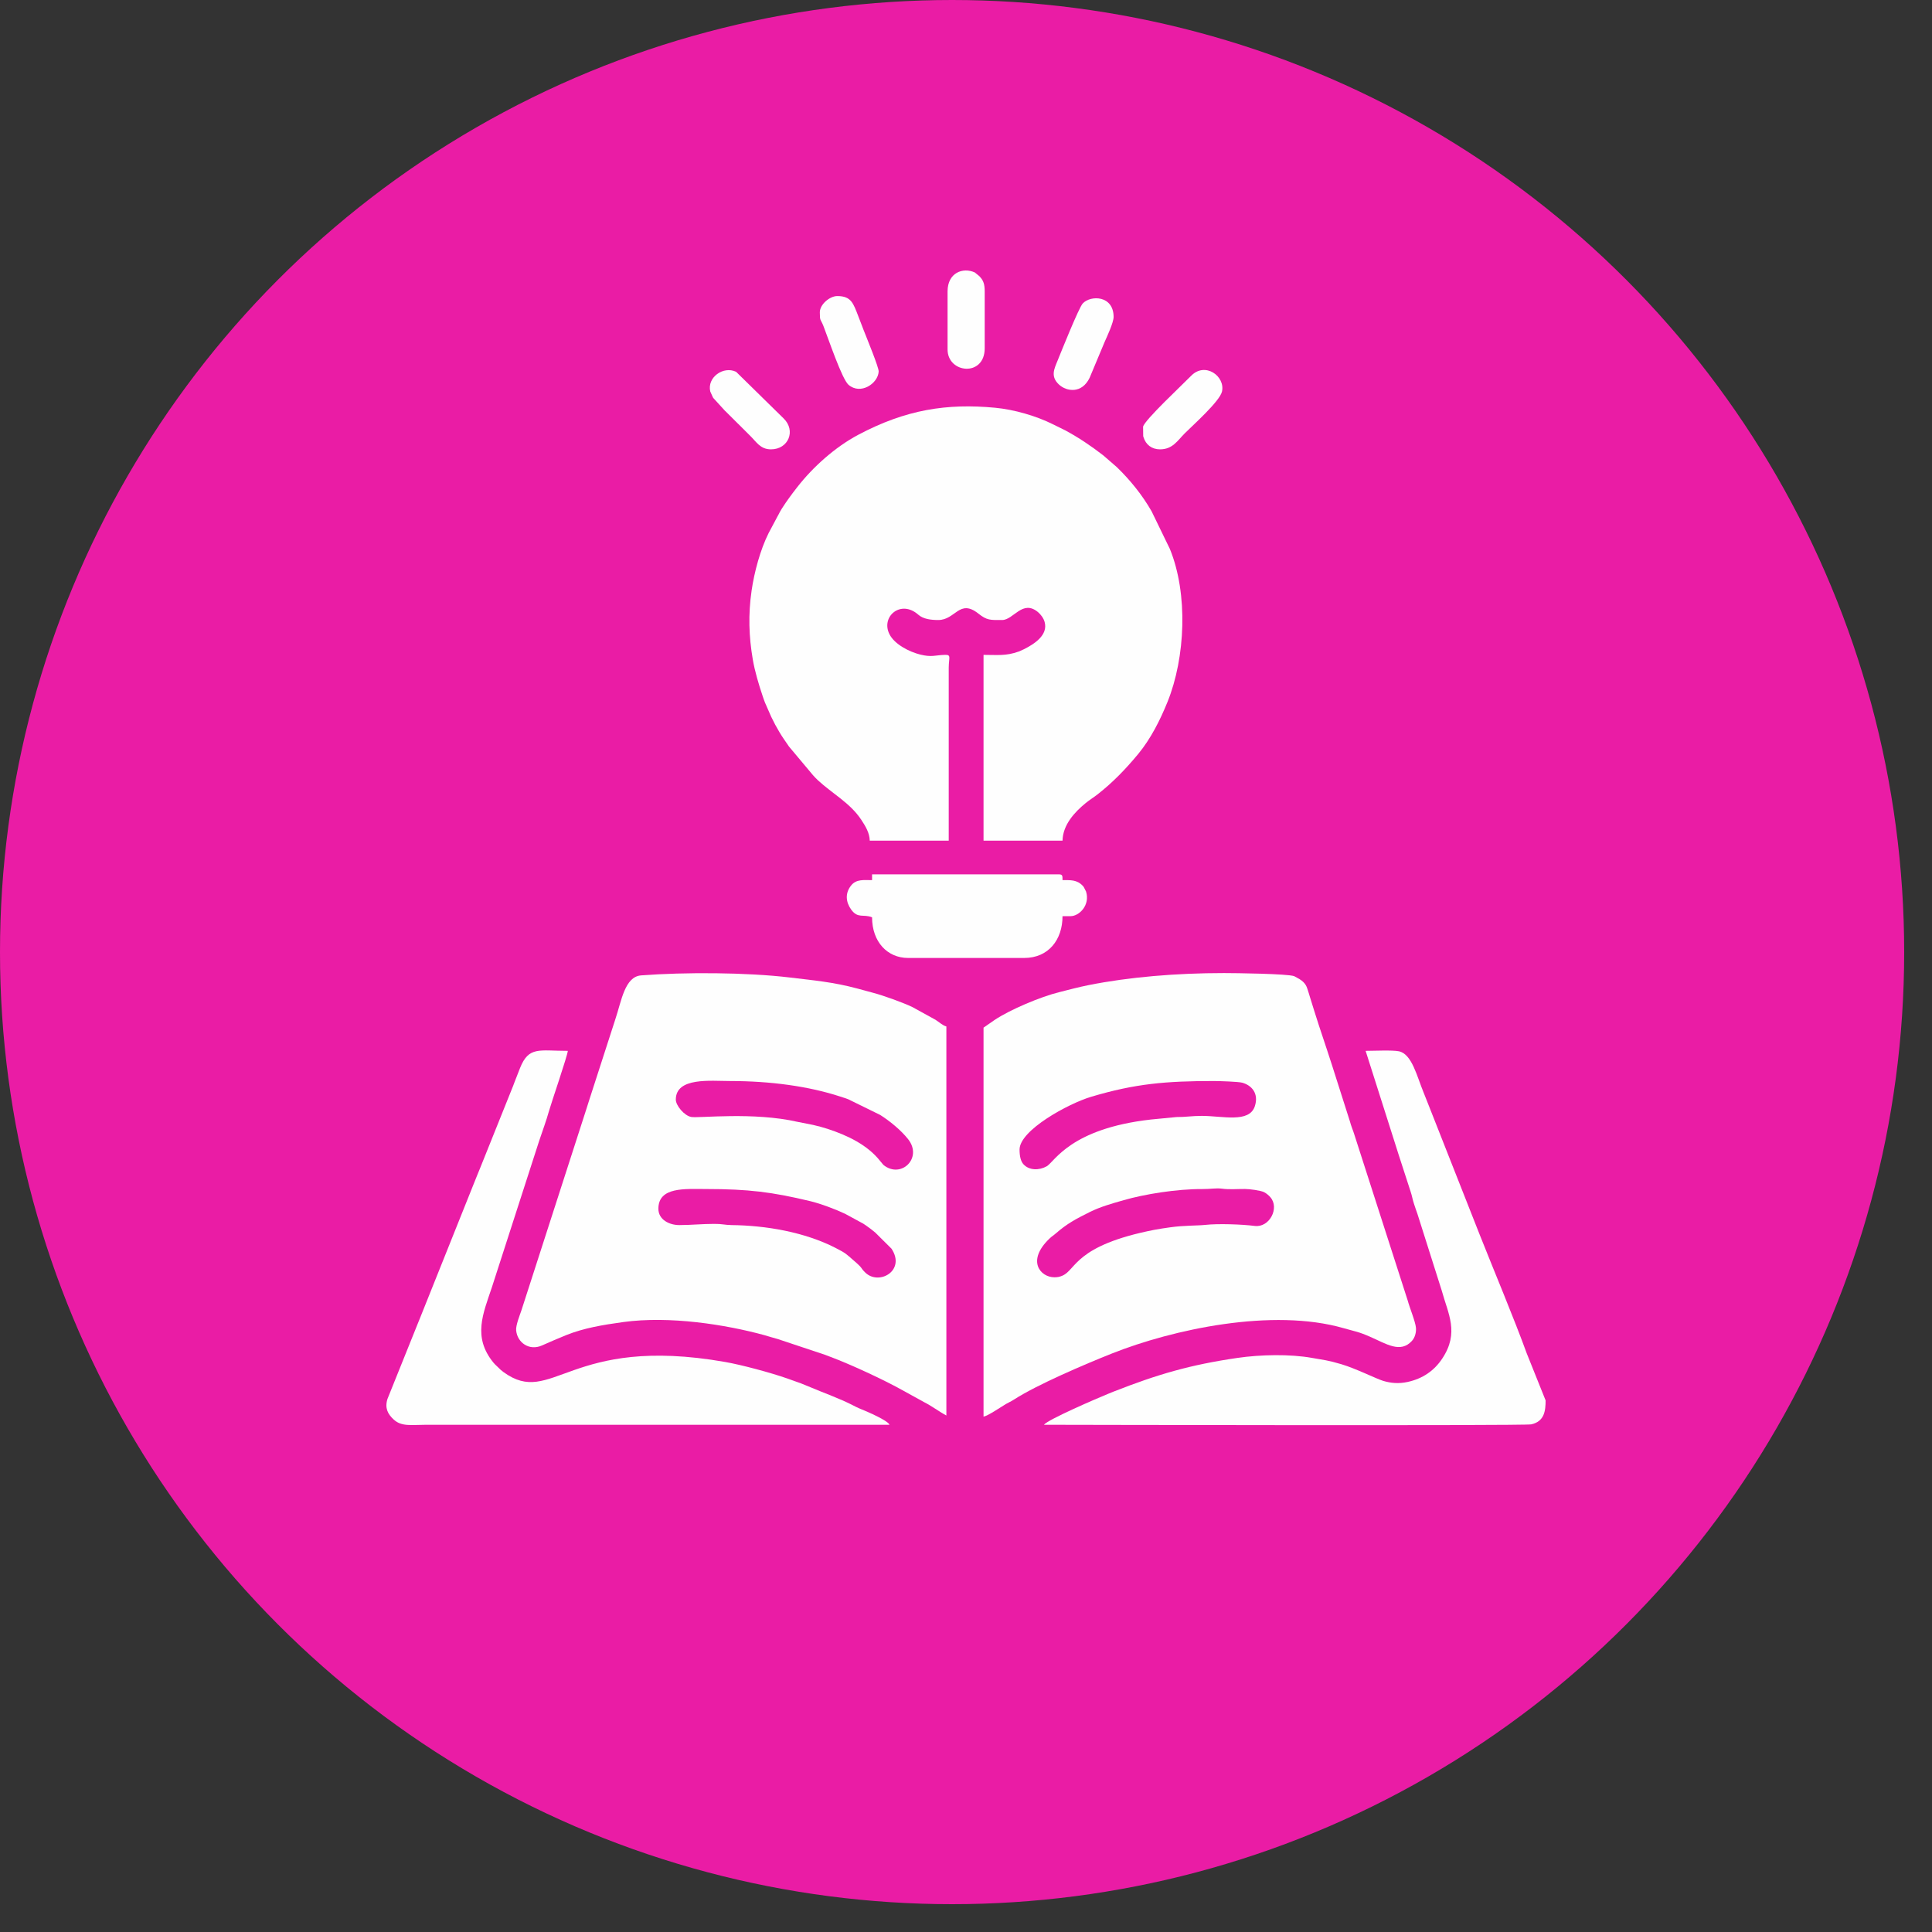 <?xml version="1.0" encoding="UTF-8"?> <svg xmlns="http://www.w3.org/2000/svg" width="50" height="50" viewBox="0 0 50 50" fill="none"><rect x="0" y="0" width="50" height="50" fill="#333333" stroke="none"/> <circle cx="24.64" cy="24.64" r="24.64" fill="#EA1CA5"></circle> <path fill-rule="evenodd" clip-rule="evenodd" d="M22.509 21.756H24.553L24.553 17.28C24.555 17.011 24.628 16.941 24.446 16.948C24.202 16.956 24.113 17.014 23.816 16.94C23.541 16.872 23.152 16.68 23.018 16.411C22.791 15.957 23.314 15.508 23.765 15.908C23.895 16.023 24.097 16.046 24.282 16.046C24.731 16.046 24.826 15.488 25.321 15.88C25.547 16.06 25.631 16.046 25.935 16.046C26.229 16.046 26.462 15.505 26.865 15.843C26.928 15.896 27.007 15.993 27.035 16.097C27.129 16.438 26.765 16.667 26.508 16.798L26.386 16.854C26.379 16.857 26.371 16.86 26.364 16.862C26.033 16.981 25.809 16.948 25.454 16.948V21.756H27.498C27.507 21.34 27.818 21.013 28.092 20.788C28.2 20.699 28.298 20.642 28.404 20.559C28.803 20.247 29.138 19.898 29.459 19.51C29.784 19.115 30.025 18.635 30.216 18.163C30.678 17.018 30.752 15.371 30.276 14.206L29.803 13.232C29.559 12.805 29.244 12.419 28.903 12.089L28.55 11.783C28.233 11.539 27.919 11.326 27.568 11.137L27.247 10.979C26.817 10.764 26.244 10.598 25.75 10.552C24.517 10.436 23.447 10.594 22.201 11.258C21.613 11.572 21.038 12.086 20.633 12.607C20.48 12.803 20.366 12.957 20.231 13.167C20.189 13.231 20.183 13.253 20.144 13.325C20.134 13.344 20.134 13.343 20.122 13.364L19.894 13.792C19.673 14.232 19.52 14.814 19.452 15.28C19.361 15.907 19.381 16.475 19.482 17.066C19.533 17.367 19.635 17.71 19.737 18.013C19.763 18.089 19.779 18.138 19.799 18.186C19.83 18.26 19.843 18.281 19.873 18.355C19.98 18.617 20.132 18.902 20.292 19.136L20.404 19.298C20.408 19.304 20.412 19.311 20.416 19.317L21.044 20.066C21.085 20.109 21.116 20.147 21.165 20.191C21.535 20.535 22.007 20.783 22.293 21.221C22.395 21.377 22.505 21.552 22.509 21.756L22.509 21.756Z" fill="#FEFEFE"></path> <path fill-rule="evenodd" clip-rule="evenodd" d="M27.288 33.056C26.925 33.056 26.559 32.63 27.159 32.056C27.227 31.99 27.256 31.981 27.324 31.921C27.615 31.668 27.837 31.549 28.212 31.363C28.48 31.231 28.768 31.15 29.082 31.06C29.616 30.906 30.454 30.769 31.112 30.773C31.335 30.774 31.466 30.742 31.628 30.763C31.82 30.789 32.027 30.769 32.223 30.771C32.354 30.773 32.617 30.808 32.712 30.852C32.781 30.885 32.849 30.951 32.877 30.984C33.121 31.262 32.854 31.776 32.472 31.727C32.134 31.684 31.52 31.664 31.194 31.7C30.987 31.722 30.644 31.712 30.291 31.762C30.147 31.783 30.016 31.8 29.878 31.827C27.807 32.231 27.858 32.863 27.491 33.016C27.422 33.045 27.37 33.056 27.288 33.056H27.288ZM31.104 28.879C30.84 28.879 30.689 28.911 30.448 28.909L29.788 28.973C27.696 29.208 27.293 30.067 27.089 30.183C26.899 30.292 26.637 30.295 26.488 30.132C26.421 30.059 26.386 29.933 26.386 29.751C26.386 29.25 27.646 28.562 28.238 28.385C29.379 28.044 30.181 27.977 31.405 27.977C31.573 27.977 32.046 27.993 32.148 28.02C32.389 28.085 32.584 28.295 32.475 28.629C32.33 29.071 31.64 28.879 31.104 28.879H31.104ZM25.454 26.595V36.663C25.584 36.633 25.871 36.433 26.031 36.337C26.105 36.293 26.156 36.276 26.241 36.221C26.846 35.831 28.088 35.302 28.78 35.027C30.342 34.407 32.932 33.84 34.78 34.375C35.082 34.462 35.148 34.46 35.457 34.595C35.879 34.779 36.24 35.029 36.539 34.704C36.62 34.616 36.654 34.481 36.645 34.365C36.631 34.204 36.485 33.856 36.43 33.653L35.048 29.356C35.028 29.29 35.014 29.257 34.994 29.203C34.967 29.129 34.955 29.091 34.934 29.016L34.594 27.949C34.436 27.445 34.273 26.959 34.128 26.523C34.041 26.26 33.973 26.03 33.903 25.809C33.883 25.745 33.874 25.707 33.848 25.631C33.819 25.548 33.803 25.446 33.628 25.337L33.493 25.263C33.314 25.2 31.981 25.183 31.675 25.183C30.442 25.183 29.216 25.286 28.171 25.495C27.888 25.552 27.69 25.608 27.42 25.675C26.925 25.797 26.137 26.131 25.738 26.398C25.636 26.467 25.552 26.53 25.454 26.595L25.454 26.595Z" fill="#FEFEFE"></path> <path fill-rule="evenodd" clip-rule="evenodd" d="M17.039 31.283C17.039 30.71 17.726 30.772 18.272 30.772C19.374 30.772 19.984 30.85 20.966 31.085C21.235 31.149 21.635 31.3 21.871 31.413L22.341 31.668C22.363 31.682 22.385 31.697 22.413 31.716C22.503 31.778 22.563 31.826 22.651 31.898L23.072 32.316C23.449 32.885 22.746 33.276 22.395 32.935C22.242 32.786 22.366 32.855 22.085 32.614C21.899 32.455 21.91 32.442 21.622 32.295C20.819 31.884 19.821 31.715 18.932 31.705C18.758 31.703 18.686 31.672 18.482 31.674C18.151 31.675 17.922 31.703 17.584 31.705C17.327 31.707 17.039 31.568 17.039 31.283ZM17.49 28.458C17.49 27.872 18.393 27.977 18.903 27.977C19.937 27.977 20.932 28.112 21.746 28.379C21.799 28.396 21.846 28.411 21.885 28.424C21.913 28.434 21.944 28.446 21.953 28.449L22.78 28.855C23.027 29.012 23.315 29.246 23.502 29.482C23.887 29.968 23.319 30.517 22.864 30.149L22.784 30.054C22.455 29.631 21.933 29.384 21.421 29.216C21.287 29.173 21.186 29.146 21.043 29.113L20.643 29.034C19.496 28.771 18.089 28.942 17.89 28.907C17.708 28.875 17.49 28.609 17.49 28.458V28.458ZM24.492 36.633V26.565C24.388 26.535 24.3 26.448 24.214 26.394L23.615 26.064C23.36 25.941 22.81 25.746 22.575 25.688L22.196 25.585C21.561 25.414 21.061 25.373 20.444 25.298C19.32 25.163 17.713 25.157 16.592 25.243C16.167 25.276 16.083 25.909 15.924 26.381L15.262 28.429C15.206 28.6 15.118 28.889 15.037 29.131L13.497 33.904C13.454 34.033 13.345 34.3 13.358 34.431C13.388 34.748 13.698 34.966 14.025 34.821C14.245 34.724 14.446 34.636 14.66 34.55C15.108 34.371 15.592 34.289 16.128 34.215C17.333 34.049 18.783 34.281 19.78 34.553C19.894 34.584 19.997 34.621 20.131 34.655L21.352 35.062C21.358 35.064 21.366 35.068 21.373 35.07L21.48 35.111C21.994 35.302 22.847 35.696 23.331 35.965L23.911 36.285C24.122 36.391 24.295 36.528 24.492 36.633L24.492 36.633Z" fill="#FEFEFE"></path> <path fill-rule="evenodd" clip-rule="evenodd" d="M23.02 36.873C22.98 36.763 22.441 36.533 22.331 36.487L22.287 36.47C22.278 36.466 22.252 36.455 22.243 36.451C22.185 36.426 22.142 36.405 22.079 36.372C21.745 36.198 21.329 36.053 20.985 35.906L20.73 35.802C20.617 35.763 20.488 35.715 20.372 35.674C19.934 35.522 19.207 35.325 18.763 35.247C14.724 34.539 14.294 36.431 13.03 35.509C12.962 35.46 12.954 35.447 12.899 35.394L12.809 35.308C12.805 35.304 12.771 35.266 12.767 35.261C12.229 34.599 12.501 34 12.73 33.315L13.955 29.521C14.042 29.26 14.139 29.002 14.208 28.753C14.264 28.551 14.684 27.332 14.695 27.196C13.951 27.196 13.685 27.072 13.458 27.642L13.314 28.011C13.302 28.043 13.297 28.058 13.283 28.094L12.42 30.244C12.399 30.296 12.382 30.336 12.36 30.39C12.315 30.501 12.284 30.579 12.239 30.691L10.849 34.164C10.846 34.171 10.843 34.179 10.84 34.185L10.027 36.206C9.954 36.442 10.037 36.595 10.183 36.732C10.39 36.928 10.641 36.873 11.032 36.873H23.02H23.02Z" fill="#FEFEFE"></path> <path fill-rule="evenodd" clip-rule="evenodd" d="M27.017 36.873C27.308 36.873 39.449 36.902 39.629 36.862C39.973 36.787 40 36.504 40 36.242L39.511 35.023C39.185 34.125 38.671 32.904 38.3 31.968L36.965 28.583C36.929 28.487 36.88 28.365 36.844 28.278C36.669 27.856 36.542 27.277 36.203 27.207C36.033 27.172 35.546 27.196 35.342 27.196L36.17 29.799C36.173 29.807 36.175 29.815 36.177 29.823L36.508 30.843C36.544 30.951 36.555 31.035 36.592 31.149C36.626 31.255 36.648 31.314 36.683 31.415L37.313 33.403C37.475 34 37.773 34.487 37.325 35.16C37.116 35.476 36.816 35.681 36.428 35.765C36.199 35.815 35.992 35.796 35.794 35.736C35.619 35.683 35.092 35.418 34.715 35.306C34.357 35.2 34.273 35.2 33.952 35.142C33.386 35.041 32.627 35.055 32.023 35.143C30.802 35.321 29.96 35.566 28.808 36.019C28.741 36.045 28.739 36.048 28.683 36.07C28.405 36.183 27.116 36.738 27.017 36.873L27.017 36.873Z" fill="#FEFEFE"></path> <path fill-rule="evenodd" clip-rule="evenodd" d="M22.569 22.778C22.356 22.778 22.159 22.745 22.022 22.922C21.865 23.124 21.893 23.35 22.027 23.538C22.202 23.782 22.344 23.648 22.569 23.74C22.569 24.374 22.965 24.792 23.501 24.792H26.506C27.132 24.792 27.498 24.324 27.498 23.71H27.708C27.928 23.71 28.217 23.427 28.107 23.073L28.048 22.957C28.044 22.951 28.038 22.944 28.034 22.939C28.03 22.934 28.024 22.928 28.02 22.923C27.869 22.762 27.698 22.778 27.498 22.778C27.496 22.682 27.508 22.628 27.408 22.628C25.795 22.628 24.182 22.628 22.569 22.628V22.778V22.778Z" fill="#FEFEFE"></path> <path fill-rule="evenodd" clip-rule="evenodd" d="M24.523 7.541V9.044C24.523 9.666 25.484 9.761 25.484 9.014V7.541C25.484 7.358 25.451 7.259 25.358 7.161C25.354 7.156 25.348 7.15 25.344 7.146L25.228 7.051C24.919 6.91 24.523 7.059 24.523 7.541Z" fill="#FEFEFE"></path> <path fill-rule="evenodd" clip-rule="evenodd" d="M30.022 11.629C30.347 11.629 30.474 11.403 30.661 11.215C30.872 11.004 31.568 10.385 31.625 10.133C31.714 9.737 31.188 9.354 30.825 9.727C30.599 9.96 29.631 10.86 29.583 11.042L29.586 11.287C29.588 11.296 29.591 11.303 29.593 11.311C29.653 11.51 29.808 11.629 30.022 11.629Z" fill="#FEFEFE"></path> <path fill-rule="evenodd" clip-rule="evenodd" d="M21.217 8.082C21.217 8.324 21.235 8.244 21.311 8.439C21.434 8.753 21.789 9.811 21.959 9.958C22.271 10.228 22.722 9.927 22.74 9.616C22.746 9.511 22.437 8.764 22.35 8.541L22.217 8.195C22.083 7.848 22.031 7.662 21.668 7.662C21.475 7.662 21.217 7.878 21.217 8.082L21.217 8.082Z" fill="#FEFEFE"></path> <path fill-rule="evenodd" clip-rule="evenodd" d="M28.82 8.203C28.82 7.641 28.224 7.634 28.021 7.854C27.919 7.964 27.453 9.129 27.369 9.336C27.284 9.545 27.181 9.742 27.405 9.951C27.599 10.133 27.997 10.198 28.2 9.776L28.59 8.844C28.651 8.708 28.82 8.346 28.82 8.202V8.203Z" fill="#FEFEFE"></path> <path fill-rule="evenodd" clip-rule="evenodd" d="M19.955 11.629C20.4 11.629 20.608 11.148 20.279 10.828L19.05 9.622C18.718 9.464 18.294 9.768 18.382 10.133L18.45 10.284C18.453 10.289 18.459 10.296 18.462 10.302L18.763 10.632C18.767 10.636 18.774 10.642 18.779 10.646L19.095 10.961C19.099 10.965 19.106 10.971 19.11 10.975L19.411 11.275C19.581 11.44 19.675 11.629 19.955 11.629Z" fill="#FEFEFE"></path> </svg> 